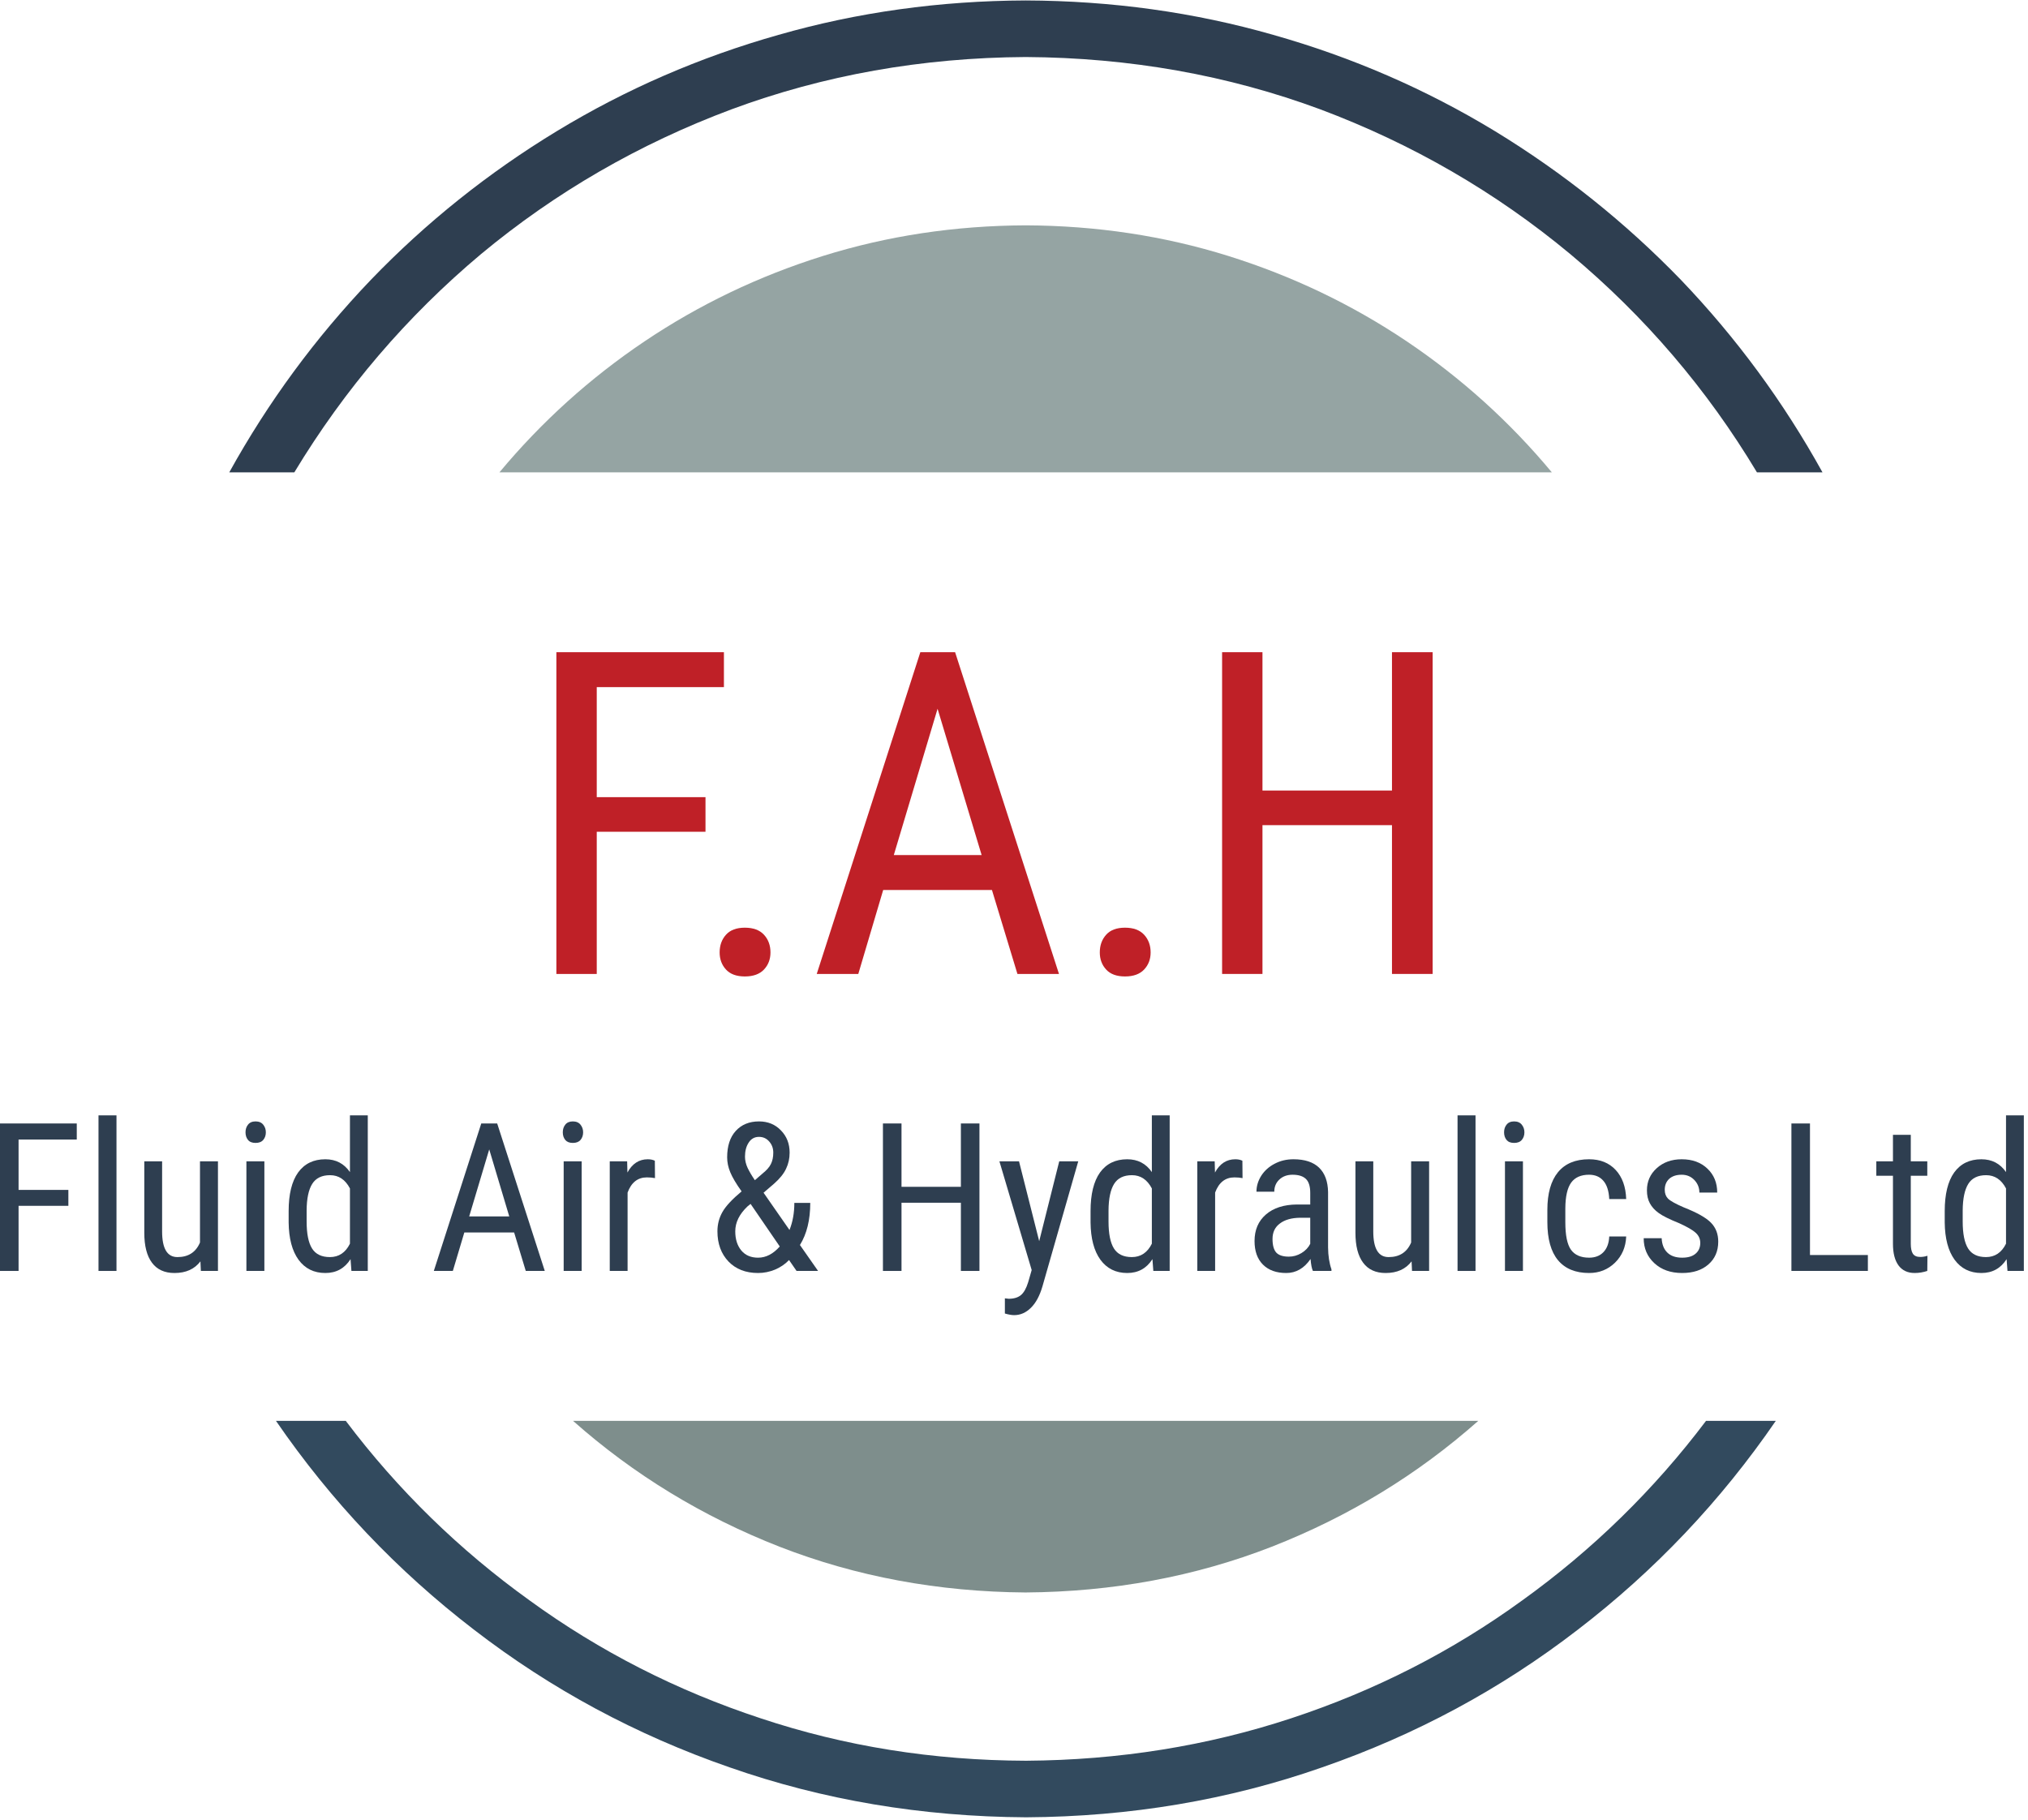 <?xml version="1.0" encoding="UTF-8" standalone="no"?>
<svg
   xmlns:dc="http://purl.org/dc/elements/1.1/"
   xmlns:cc="http://creativecommons.org/ns#"
   xmlns:rdf="http://www.w3.org/1999/02/22-rdf-syntax-ns#"
   xmlns:svg="http://www.w3.org/2000/svg"
   xmlns="http://www.w3.org/2000/svg"
   viewBox="0 0 286.667 257.333"
   height="257.333"
   width="286.667"
   xml:space="preserve"
   id="svg2"
   version="1.1"><defs
     id="defs6" /><g
     transform="matrix(1.333,0,0,-1.333,0,257.333)"
     id="g10"><g
       transform="scale(0.1)"
       id="g12"><path
         id="path14"
         style="fill:#2e3e50;fill-opacity:1;fill-rule:evenodd;stroke:none"
         d="m 1087.62,1870 c 110.35,-0.66 214.49,-19.18 312.5,-55.51 97.65,-36.64 186.01,-87.81 265,-153.47 79.02,-66.02 145,-143.17 198,-231.53 h 69.5 c -41.33,74.69 -91.33,142.66 -150,204.03 -58.99,60.97 -124.85,113.63 -197.5,157.96 -73.01,44.34 -151.33,78.36 -235,102.04 -83.67,23.98 -171.17,36.13 -262.5,36.48 -90.979,-0.35 -178.319,-12.5 -261.999,-36.48 -83.672,-23.68 -161.992,-57.7 -235,-102.04 -73,-44.33 -138.82,-96.99 -197.5,-157.96 -58.672,-61.37 -108.672,-129.34 -150,-204.03 h 68.988 c 53.36,88.36 119.34,165.51 198.012,231.53 79.02,65.66 167.5,116.83 265.5,153.47 98.008,36.33 202,54.85 311.999,55.51" /><path
         id="path16"
         style="fill:#324a5e;fill-opacity:1;fill-rule:evenodd;stroke:none"
         d="m 1088.12,63.012 c -98.671,0.309 -192.499,15.309 -281.479,45 -89.02,29.328 -170.661,70.968 -245,125 -74.692,53.668 -139.692,117.148 -195,190.508 h -74.02 c 58.359,-85 128.359,-158.872 210,-221.532 C 584.301,138.98 674.609,90.352 773.629,56.02 872.621,21.328 977.461,3.672 1088.12,3.012 c 110.36,0.66 215,18.316 313.99,53.008 99.02,34.332 189.34,82.96 271.01,145.969 81.68,62.66 151.68,136.532 210,221.532 h -73.98 c -55.35,-73.36 -120.35,-136.84 -195,-190.508 -74.34,-54.032 -156.02,-95.672 -245,-125 -89.02,-29.34 -182.69,-44.34 -281.02,-45" /><path
         id="path18"
         style="fill:#7e8e8c;fill-opacity:1;fill-rule:evenodd;stroke:none"
         d="m 1087.62,241.48 c 92.65,0.668 179.68,16.84 261.01,48.52 81.64,31.988 154.65,76.48 218.99,133.52 H 607.621 c 64.328,-57.04 137.34,-101.532 219.02,-133.52 81.328,-31.68 168.32,-47.852 260.979,-48.52" /><path
         id="path20"
         style="fill:#95a4a3;fill-opacity:1;fill-rule:evenodd;stroke:none"
         d="m 1087.62,1691.48 c -75,-0.31 -146.64,-11.13 -214.999,-32.5 -68.012,-21.32 -130.98,-51.48 -188.992,-90.46 -58.008,-39.03 -109.328,-85.36 -154.02,-139.03 H 1645.62 c -44.64,53.67 -96.01,100 -153.98,139.03 -58.01,38.98 -121.02,69.14 -189.02,90.46 -68.32,21.37 -140,32.19 -215,32.5" /><path
         id="path22"
         style="fill:#bf2027;fill-opacity:1;fill-rule:nonzero;stroke:none"
         d="M 748.121,1048.28 H 632.809 V 897.5 H 590 v 341.25 h 177.66 v -37.03 H 632.809 V 1085 h 115.312 z m 15,-127.971 c 0,7.5 2.231,13.75 6.719,18.75 4.461,5 11.14,7.5 20,7.5 8.949,0 15.711,-2.5 20.32,-7.5 4.57,-5 6.871,-11.25 6.871,-18.75 0,-7.188 -2.301,-13.239 -6.871,-18.118 -4.609,-4.89 -11.371,-7.351 -20.32,-7.351 -8.86,0 -15.539,2.461 -20,7.351 -4.488,4.879 -6.719,10.93 -6.719,18.118 z" /><path
         id="path24"
         style="fill:#bf2027;fill-opacity:1;fill-rule:nonzero;stroke:none"
         d="M 1051.88,986.559 H 936.559 L 910.16,897.5 h -44.07 l 109.851,341.25 h 36.869 L 1122.97,897.5 h -44.06 z m -104.071,37.031 h 93.131 l -46.721,155.16 z" /><path
         id="path26"
         style="fill:#bf2027;fill-opacity:1;fill-rule:nonzero;stroke:none"
         d="m 1166.25,920.309 c 0,7.5 2.23,13.75 6.72,18.75 4.45,5 11.13,7.5 20,7.5 8.94,0 15.7,-2.5 20.31,-7.5 4.57,-5 6.88,-11.25 6.88,-18.75 0,-7.188 -2.31,-13.239 -6.88,-18.118 -4.61,-4.89 -11.37,-7.351 -20.31,-7.351 -8.87,0 -15.55,2.461 -20,7.351 -4.49,4.879 -6.72,10.93 -6.72,18.118 z" /><path
         id="path28"
         style="fill:#bf2027;fill-opacity:1;fill-rule:nonzero;stroke:none"
         d="m 1519.22,897.5 h -43.13 v 157.81 H 1338.75 V 897.5 h -42.81 v 341.25 h 42.81 v -146.72 h 137.34 v 146.72 h 43.13 z" /><path
         id="path30"
         style="fill:#2e3e50;fill-opacity:1;fill-rule:nonzero;stroke:none"
         d="M 72.5,651.559 H 19.691 V 582.5 H 0 V 738.91 H 81.41 V 721.879 H 19.691 V 668.441 H 72.5 Z M 123.52,582.5 h -19.07 v 165 H 123.52 Z" /><path
         id="path32"
         style="fill:#2e3e50;fill-opacity:1;fill-rule:nonzero;stroke:none"
         d="m 212.539,592.66 c -6.25,-8.25 -15.43,-12.351 -27.5,-12.351 -10.551,0 -18.519,3.64 -23.91,10.941 -5.43,7.27 -8.117,17.852 -8.117,31.719 v 75.781 h 18.898 v -74.371 c 0,-18.129 5.391,-27.188 16.25,-27.188 11.57,0 19.539,5.149 23.91,15.469 v 86.09 h 19.059 V 582.5 h -18.117 z" /><path
         id="path34"
         style="fill:#2e3e50;fill-opacity:1;fill-rule:nonzero;stroke:none"
         d="m 280.352,582.5 h -19.062 v 116.25 h 19.062 z m 1.558,147.031 c 0,-3.242 -0.93,-5.941 -2.808,-8.121 -1.801,-2.109 -4.493,-3.129 -8.122,-3.129 -3.558,0 -6.21,1.02 -7.968,3.129 -1.801,2.18 -2.66,4.879 -2.66,8.121 0,3.199 0.859,5.938 2.66,8.129 1.758,2.262 4.41,3.43 7.968,3.43 3.629,0 6.321,-1.168 8.122,-3.43 1.878,-2.308 2.808,-5 2.808,-8.129 z" /><path
         id="path36"
         style="fill:#2e3e50;fill-opacity:1;fill-rule:nonzero;stroke:none"
         d="m 306.09,645.941 c 0,17.891 3.32,31.559 10,40.938 6.762,9.371 16.41,14.062 28.91,14.062 11.129,0 19.84,-4.531 26.09,-13.601 V 747.5 H 390 v -165 h -17.34 l -0.941,12.5 c -6.25,-9.801 -15.16,-14.691 -26.719,-14.691 -12.109,0 -21.559,4.691 -28.441,14.07 -6.789,9.371 -10.27,22.531 -10.469,39.531 z M 325.16,635 c 0,-13.051 1.91,-22.621 5.781,-28.75 3.829,-6.051 10.149,-9.059 18.899,-9.059 9.461,0 16.57,4.719 21.25,14.219 V 670 c -4.918,9.379 -11.949,14.059 -21.09,14.059 -8.75,0 -15.078,-3.079 -18.91,-9.219 -3.86,-6.168 -5.86,-15.578 -5.93,-28.281 z" /><path
         id="path38"
         style="fill:#2e3e50;fill-opacity:1;fill-rule:nonzero;stroke:none"
         d="m 545.199,623.281 h -52.82 L 480.199,582.5 h -20.16 l 50.313,156.41 H 527.23 L 577.699,582.5 h -20.16 z m -47.66,17.028 h 42.5 l -21.25,71.101 z" /><path
         id="path40"
         style="fill:#2e3e50;fill-opacity:1;fill-rule:nonzero;stroke:none"
         d="m 616.801,582.5 h -19.07 v 116.25 h 19.07 z m 1.558,147.031 c 0,-3.242 -0.937,-5.941 -2.808,-8.121 -1.801,-2.109 -4.5,-3.129 -8.129,-3.129 -3.551,0 -6.211,1.02 -7.973,3.129 -1.789,2.18 -2.648,4.879 -2.648,8.121 0,3.199 0.859,5.938 2.648,8.129 1.762,2.262 4.422,3.43 7.973,3.43 3.629,0 6.328,-1.168 8.129,-3.43 1.871,-2.308 2.808,-5 2.808,-8.129 z" /><path
         id="path42"
         style="fill:#2e3e50;fill-opacity:1;fill-rule:nonzero;stroke:none"
         d="m 694.57,680.941 c -2.621,0.508 -5.468,0.778 -8.59,0.778 -9.691,0 -16.531,-5.387 -20.468,-16.098 V 582.5 h -18.91 v 116.25 h 18.437 l 0.313,-11.871 c 5.078,9.371 12.269,14.062 21.558,14.062 3.012,0 5.512,-0.55 7.5,-1.562 z" /><path
         id="path44"
         style="fill:#2e3e50;fill-opacity:1;fill-rule:nonzero;stroke:none"
         d="m 760.781,624.531 c 0,7.379 1.758,14.219 5.309,20.469 3.519,6.25 10.32,13.52 20.32,21.879 -5.859,8.203 -9.851,15 -12.031,20.312 -2.188,5.309 -3.289,10.539 -3.289,15.778 0,11.953 3.012,21.293 9.07,27.972 6.129,6.758 14.371,10.149 24.68,10.149 9.461,0 17.23,-3.199 23.281,-9.531 6.141,-6.25 9.219,-14.137 9.219,-23.59 0,-6.168 -1.25,-11.84 -3.75,-17.028 -2.418,-5.242 -6.68,-10.55 -12.809,-15.941 l -11.09,-9.531 27.5,-39.528 c 3.43,8.508 5.149,18.118 5.149,28.75 h 16.879 c 0,-18.05 -3.668,-32.929 -10.938,-44.691 L 867.5,582.5 h -22.809 l -7.972,11.559 c -4.059,-4.289 -9.02,-7.649 -14.84,-10.149 -5.859,-2.39 -11.84,-3.601 -17.969,-3.601 -13.129,0 -23.601,4.07 -31.41,12.191 -7.809,8.199 -11.719,18.91 -11.719,32.031 z m 43.129,-27.972 c 8.32,0 15.969,3.953 22.969,11.882 l -30.938,45.149 -3.281,-2.649 c -8.68,-8.242 -12.969,-17.031 -12.969,-26.41 0,-8.359 2.11,-15.121 6.399,-20.312 4.262,-5.117 10.199,-7.66 17.82,-7.66 z M 790,703.75 c 0,-3.98 0.941,-7.969 2.809,-12.031 1.961,-4.059 4.531,-8.399 7.66,-12.969 l 8.121,7.031 c 4.379,3.52 7.351,6.918 8.91,10.16 1.641,3.321 2.5,7.34 2.5,12.028 0,4.691 -1.48,8.633 -4.379,11.871 -2.812,3.211 -6.402,4.851 -10.781,4.851 -4.68,0 -8.36,-2.031 -10.93,-6.101 -2.621,-3.981 -3.91,-8.899 -3.91,-14.84 z" /><path
         id="path46"
         style="fill:#2e3e50;fill-opacity:1;fill-rule:nonzero;stroke:none"
         d="m 1038.63,582.5 h -19.68 v 72.34 H 955.98 V 582.5 h -19.691 v 156.41 h 19.691 v -67.191 h 62.97 v 67.191 h 19.68 z" /><path
         id="path48"
         style="fill:#2e3e50;fill-opacity:1;fill-rule:nonzero;stroke:none"
         d="m 1101.99,614.059 21.25,84.691 h 20.16 l -37.97,-132.66 c -2.93,-10 -6.99,-17.539 -12.19,-22.649 -5.23,-5.203 -11.17,-7.82 -17.81,-7.82 -2.62,0 -5.9,0.59 -9.84,1.719 v 16.101 l 4.06,-0.472 c 5.51,0 9.84,1.332 12.97,3.91 3.12,2.609 5.66,7.141 7.65,13.59 l 3.75,12.972 -34.22,115.309 h 20.79 z" /><path
         id="path50"
         style="fill:#2e3e50;fill-opacity:1;fill-rule:nonzero;stroke:none"
         d="m 1156.45,645.941 c 0,17.891 3.32,31.559 10,40.938 6.75,9.371 16.4,14.062 28.9,14.062 11.13,0 19.85,-4.531 26.1,-13.601 v 60.16 h 18.9 v -165 h -17.34 l -0.94,12.5 c -6.25,-9.801 -15.16,-14.691 -26.72,-14.691 -12.11,0 -21.56,4.691 -28.44,14.07 -6.79,9.371 -10.27,22.531 -10.46,39.531 z M 1175.51,635 c 0,-13.051 1.91,-22.621 5.78,-28.75 3.83,-6.051 10.16,-9.059 18.91,-9.059 9.45,0 16.56,4.719 21.25,14.219 V 670 c -4.93,9.379 -11.96,14.059 -21.1,14.059 -8.75,0 -15.08,-3.079 -18.9,-9.219 -3.87,-6.168 -5.86,-15.578 -5.94,-28.281 z" /><path
         id="path52"
         style="fill:#2e3e50;fill-opacity:1;fill-rule:nonzero;stroke:none"
         d="m 1317.62,680.941 c -2.62,0.508 -5.47,0.778 -8.6,0.778 -9.68,0 -16.52,-5.387 -20.47,-16.098 V 582.5 h -18.9 v 116.25 h 18.44 l 0.31,-11.871 c 5.08,9.371 12.26,14.062 21.56,14.062 3.01,0 5.51,-0.55 7.5,-1.562 z" /><path
         id="path54"
         style="fill:#2e3e50;fill-opacity:1;fill-rule:nonzero;stroke:none"
         d="m 1392.23,582.5 c -1.18,2.5 -2,6.719 -2.5,12.66 -6.8,-9.93 -15.39,-14.851 -25.78,-14.851 -10.55,0 -18.75,2.972 -24.69,8.91 -5.94,5.941 -8.91,14.261 -8.91,25 0,11.761 3.99,21.133 12.03,28.121 8.01,6.961 18.99,10.512 32.97,10.629 h 14.06 v 12.34 c 0,6.961 -1.56,11.921 -4.68,14.851 -3.05,2.891 -7.74,4.371 -14.07,4.371 -5.74,0 -10.43,-1.722 -14.06,-5.152 -3.55,-3.359 -5.31,-7.617 -5.31,-12.82 h -18.91 c 0,5.941 1.72,11.601 5.16,17.031 3.51,5.39 8.28,9.609 14.22,12.66 5.94,3.129 12.54,4.691 19.84,4.691 11.95,0 21.02,-2.972 27.19,-8.91 6.13,-5.941 9.3,-14.531 9.53,-25.781 V 607.5 c 0.08,-8.98 1.29,-16.719 3.59,-23.281 V 582.5 Z m -25.47,15.16 c 4.69,0 9.1,1.25 13.28,3.75 4.26,2.57 7.38,5.86 9.37,9.84 v 27.66 h -10.78 c -9.06,-0.121 -16.21,-2.148 -21.4,-6.101 -5.24,-3.86 -7.82,-9.329 -7.82,-16.399 0,-6.57 1.29,-11.371 3.91,-14.379 2.7,-2.929 7.19,-4.371 13.44,-4.371 z" /><path
         id="path56"
         style="fill:#2e3e50;fill-opacity:1;fill-rule:nonzero;stroke:none"
         d="m 1496.88,592.66 c -6.26,-8.25 -15.43,-12.351 -27.5,-12.351 -10.55,0 -18.52,3.64 -23.91,10.941 -5.43,7.27 -8.13,17.852 -8.13,31.719 v 75.781 h 18.91 v -74.371 c 0,-18.129 5.39,-27.188 16.25,-27.188 11.56,0 19.53,5.149 23.91,15.469 v 86.09 h 19.06 V 582.5 h -18.13 z" /><path
         id="path58"
         style="fill:#2e3e50;fill-opacity:1;fill-rule:nonzero;stroke:none"
         d="m 1545.62,582.5 h 19.059 v 165 H 1545.62 Z" /><path
         id="path60"
         style="fill:#2e3e50;fill-opacity:1;fill-rule:nonzero;stroke:none"
         d="m 1614.96,582.5 h -19.062 v 116.25 h 19.062 z m 1.56,147.031 c 0,-3.242 -0.93,-5.941 -2.81,-8.121 -1.8,-2.109 -4.49,-3.129 -8.12,-3.129 -3.56,0 -6.21,1.02 -7.97,3.129 -1.8,2.18 -2.66,4.879 -2.66,8.121 0,3.199 0.86,5.938 2.66,8.129 1.76,2.262 4.41,3.43 7.97,3.43 3.63,0 6.32,-1.168 8.12,-3.43 1.88,-2.308 2.81,-5 2.81,-8.129 z" /><path
         id="path62"
         style="fill:#2e3e50;fill-opacity:1;fill-rule:nonzero;stroke:none"
         d="m 1685.08,596.559 c 6.33,0 11.4,1.921 15.15,5.781 3.83,3.949 5.94,9.539 6.25,16.719 h 17.97 c -0.43,-11.168 -4.37,-20.43 -11.87,-27.809 -7.5,-7.301 -16.68,-10.941 -27.5,-10.941 -14.38,0 -25.39,4.531 -32.97,13.601 -7.5,9.059 -11.25,22.539 -11.25,40.469 v 12.812 c 0,17.5 3.75,30.821 11.25,40 7.5,9.141 18.48,13.75 32.97,13.75 11.87,0 21.29,-3.832 28.28,-11.41 6.95,-7.5 10.66,-17.769 11.09,-30.781 h -17.97 c -0.43,8.629 -2.5,15.082 -6.25,19.371 -3.67,4.258 -8.71,6.41 -15.15,6.41 -8.56,0 -14.85,-2.769 -18.91,-8.281 -4.06,-5.551 -6.17,-14.648 -6.25,-27.34 v -14.851 c 0,-13.668 1.96,-23.36 5.94,-29.059 4.06,-5.621 10.47,-8.441 19.22,-8.441 z" /><path
         id="path64"
         style="fill:#2e3e50;fill-opacity:1;fill-rule:nonzero;stroke:none"
         d="m 1803.01,612.191 c 0,4.137 -1.56,7.688 -4.69,10.618 -3.05,2.89 -8.91,6.332 -17.66,10.312 -10.31,4.149 -17.57,7.738 -21.71,10.789 -4.18,3 -7.31,6.442 -9.38,10.309 -2.11,3.832 -3.12,8.441 -3.12,13.75 0,9.371 3.43,17.191 10.31,23.441 6.95,6.32 15.82,9.531 26.56,9.531 11.33,0 20.47,-3.359 27.34,-10 6.88,-6.562 10.32,-15 10.32,-25.32 h -18.91 c 0,5.199 -1.8,9.609 -5.31,13.289 -3.56,3.75 -8.05,5.621 -13.44,5.621 -5.62,0 -10.08,-1.48 -13.28,-4.371 -3.13,-2.93 -4.69,-6.801 -4.69,-11.57 0,-3.86 1.13,-6.988 3.44,-9.371 2.38,-2.418 8.01,-5.547 16.87,-9.379 14.07,-5.539 23.64,-10.93 28.75,-16.25 5.08,-5.231 7.66,-11.871 7.66,-20 0,-10.11 -3.52,-18.199 -10.47,-24.211 -6.87,-6.059 -16.17,-9.07 -27.81,-9.07 -12.19,0 -22.03,3.48 -29.53,10.472 -7.5,6.949 -11.25,15.778 -11.25,26.41 h 19.06 c 0.31,-6.492 2.27,-11.531 5.94,-15.16 3.75,-3.672 8.98,-5.472 15.78,-5.472 6.25,0 10.98,1.41 14.22,4.222 3.32,2.809 5,6.598 5,11.41 z" /><path
         id="path66"
         style="fill:#2e3e50;fill-opacity:1;fill-rule:nonzero;stroke:none"
         d="m 1919.34,599.379 h 61.4 V 582.5 h -81.09 v 156.41 h 19.69 z" /><path
         id="path68"
         style="fill:#2e3e50;fill-opacity:1;fill-rule:nonzero;stroke:none"
         d="M 2026.25,726.879 V 698.75 h 17.5 v -15.309 h -17.5 V 611.25 c 0,-4.609 0.7,-8.09 2.19,-10.469 1.56,-2.301 4.14,-3.441 7.81,-3.441 2.5,0 5.04,0.39 7.66,1.25 l -0.16,-16.09 c -4.37,-1.449 -8.83,-2.191 -13.28,-2.191 -7.5,0 -13.24,2.66 -17.19,7.972 -3.98,5.391 -5.94,13.047 -5.94,22.969 v 72.191 h -17.65 v 15.309 h 17.65 v 28.129 z" /><path
         id="path70"
         style="fill:#2e3e50;fill-opacity:1;fill-rule:nonzero;stroke:none"
         d="m 2062.23,645.941 c 0,17.891 3.32,31.559 10,40.938 6.75,9.371 16.4,14.062 28.9,14.062 11.14,0 19.85,-4.531 26.1,-13.601 v 60.16 h 18.9 v -165 h -17.34 l -0.94,12.5 c -6.25,-9.801 -15.15,-14.691 -26.72,-14.691 -12.11,0 -21.56,4.691 -28.43,14.07 -6.8,9.371 -10.28,22.531 -10.47,39.531 z M 2081.29,635 c 0,-13.051 1.91,-22.621 5.78,-28.75 3.83,-6.051 10.16,-9.059 18.91,-9.059 9.45,0 16.56,4.719 21.25,14.219 V 670 c -4.93,9.379 -11.96,14.059 -21.1,14.059 -8.75,0 -15.08,-3.079 -18.9,-9.219 -3.87,-6.168 -5.86,-15.578 -5.94,-28.281 z" /></g></g></svg>